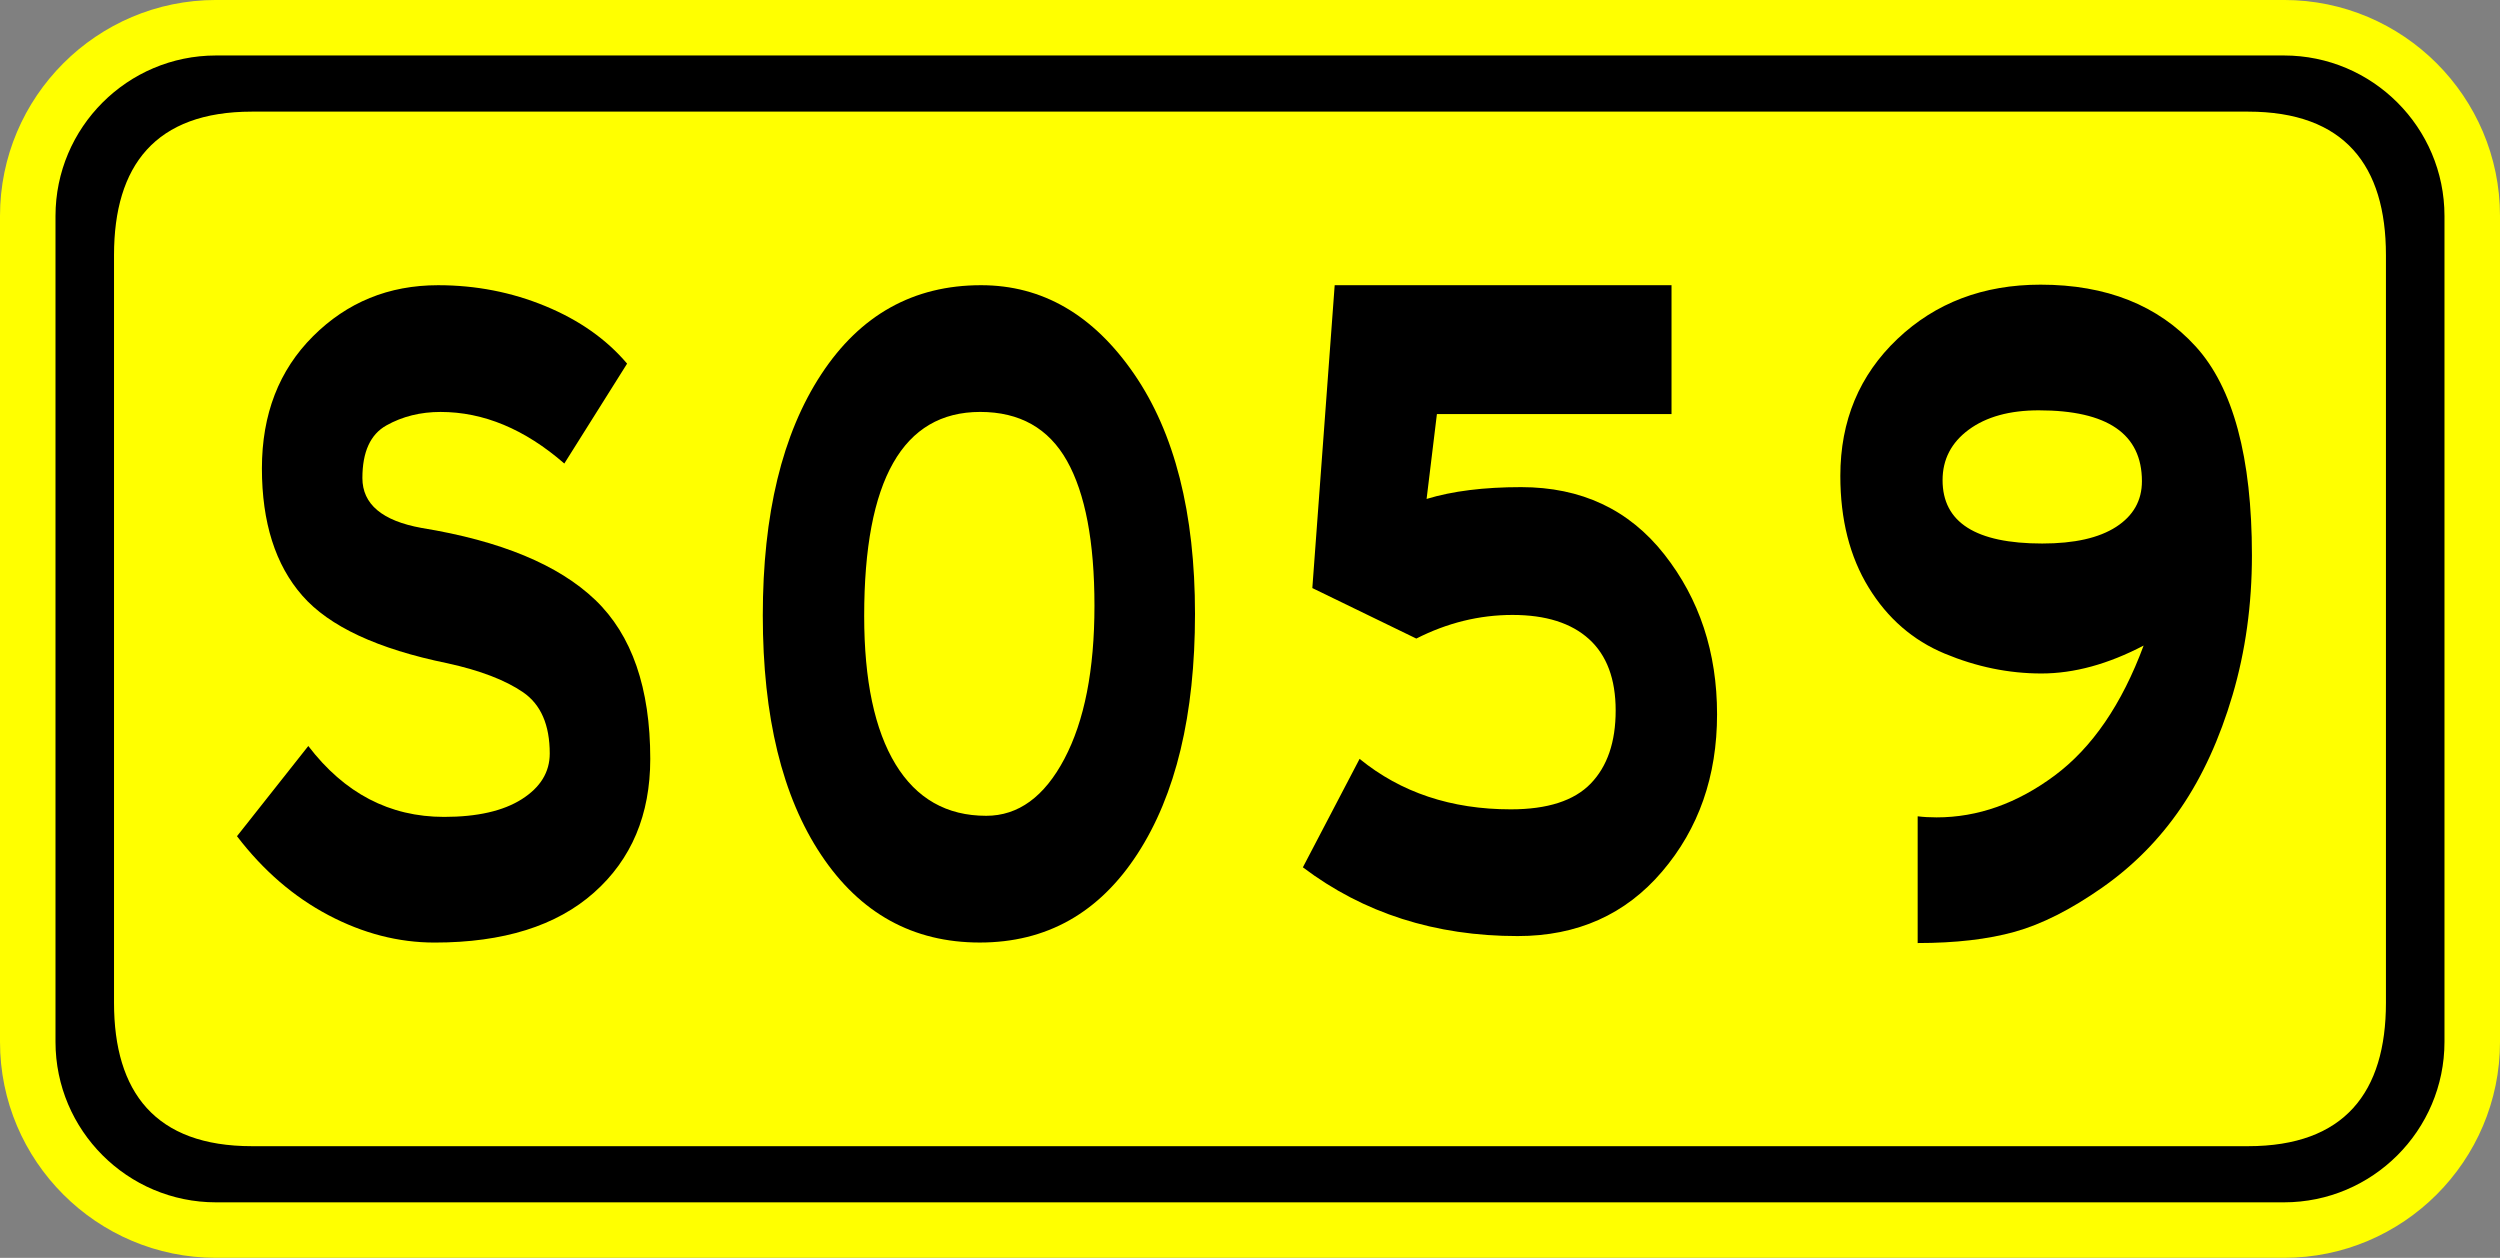 <?xml version="1.0" encoding="utf-8"?>
<!-- Generator: Adobe Illustrator 16.0.0, SVG Export Plug-In . SVG Version: 6.00 Build 0)  -->
<!DOCTYPE svg PUBLIC "-//W3C//DTD SVG 1.1//EN" "http://www.w3.org/Graphics/SVG/1.1/DTD/svg11.dtd">
<svg version="1.1" xmlns="http://www.w3.org/2000/svg" xmlns:xlink="http://www.w3.org/1999/xlink" x="0px" y="0px"
	 width="135px" height="67.924px" viewBox="0 0 135 67.924" enable-background="new 0 0 135 67.924" xml:space="preserve">
<rect x="0" y="0" width="135" height="67.924" fill="#808080" stroke="none"/>
<g>
	<path fill="#FFFF00" d="M123.336,67.923H11.662C5.232,67.923,0,62.693,0,56.263V11.662C0,5.231,5.232-0.001,11.662-0.001h111.674
		c6.432,0,11.664,5.232,11.664,11.663v44.601C135,62.693,129.768,67.923,123.336,67.923z"/>
	<path d="M123.334,2.996H11.663c-4.778,0-8.666,3.888-8.666,8.666v44.598c0,4.779,3.887,8.666,8.666,8.666h111.671
		c4.779,0,8.668-3.887,8.668-8.666V11.662C132.002,6.883,128.113,2.996,123.334,2.996z"/>
	<path fill="#FFFF00" d="M13.604,6.028h107.79c5.219,0,7.447,2.916,7.447,7.746V54.15c0,4.828-2.229,7.744-7.447,7.744H13.604
		c-5.217,0-7.447-2.916-7.447-7.744V13.774C6.157,8.944,8.386,6.028,13.604,6.028z"/>
</g>
<g>
	<path d="M30.473,25.03c-2.134-1.856-4.361-2.785-6.682-2.785c-1.083,0-2.058,0.242-2.923,0.726
		c-0.867,0.483-1.299,1.431-1.299,2.843c0,1.411,1.067,2.311,3.202,2.696c4.269,0.696,7.393,1.992,9.373,3.886
		c1.979,1.896,2.97,4.756,2.97,8.584c0,3.016-1.014,5.424-3.039,7.221c-2.026,1.799-4.896,2.697-8.607,2.697
		c-1.949,0-3.859-0.492-5.73-1.479c-1.872-0.986-3.519-2.407-4.941-4.264l3.851-4.871c1.949,2.552,4.392,3.828,7.331,3.828
		c1.794,0,3.194-0.319,4.199-0.957c1.005-0.639,1.508-1.459,1.508-2.465c0-1.547-0.48-2.648-1.438-3.307
		c-0.959-0.657-2.32-1.18-4.083-1.566c-3.774-0.772-6.388-1.99-7.841-3.654c-1.455-1.661-2.181-3.952-2.181-6.872
		c0-2.919,0.92-5.298,2.761-7.134c1.84-1.836,4.09-2.756,6.751-2.756c2.042,0,3.975,0.377,5.8,1.131
		c1.825,0.754,3.294,1.789,4.408,3.104L30.473,25.03z"/>
</g>
<g enable-background="new    ">
	<path d="M52.977,15.401c3.31,0,6.062,1.596,8.259,4.785c2.196,3.19,3.294,7.512,3.294,12.963c0,5.452-1.037,9.773-3.109,12.963c-2.073,3.19-4.911,4.785-8.514,4.785c-3.604,0-6.458-1.574-8.561-4.727c-2.104-3.151-3.155-7.462-3.155-12.934s1.051-9.812,3.155-13.021C46.45,17.006,49.327,15.401,52.977,15.401z M53.255,44.053c1.732,0,3.139-1.023,4.222-3.074c1.083-2.049,1.624-4.804,1.624-8.265c0-3.46-0.495-6.07-1.485-7.83c-0.99-1.759-2.552-2.64-4.686-2.64c-4.176,0-6.264,3.675-6.264,11.021c0,3.479,0.564,6.147,1.693,8.005C49.489,43.125,51.121,44.053,53.255,44.053z"/><path d="M77.036,26.943c1.393-0.425,3.093-0.638,5.104-0.638c3.248,0,5.824,1.209,7.727,3.625s2.854,5.298,2.854,8.642c0,3.345-0.99,6.177-2.971,8.497c-1.979,2.32-4.578,3.479-7.795,3.479c-4.454,0-8.321-1.236-11.6-3.712l3.063-5.857c2.227,1.817,4.949,2.726,8.166,2.726c1.979,0,3.418-0.464,4.315-1.392c0.897-0.929,1.347-2.242,1.347-3.944c0-1.701-0.48-2.987-1.439-3.857s-2.336-1.305-4.13-1.305s-3.526,0.427-5.196,1.276l-5.615-2.727l1.207-16.355h18.189v6.96H77.593L77.036,26.943z"/>
<path d="M115.756,34.86c-1.918,1.006-3.759,1.508-5.521,1.508s-3.503-0.357-5.22-1.073c-1.717-0.715-3.086-1.903-4.106-3.567c-1.021-1.662-1.531-3.672-1.531-6.031c0-2.977,1.028-5.442,3.085-7.396c2.058-1.951,4.633-2.929,7.727-2.929c3.557,0,6.349,1.112,8.375,3.335c2.025,2.224,3.039,5.983,3.039,11.281c0,2.668-0.349,5.182-1.044,7.54c-0.696,2.358-1.624,4.389-2.784,6.09c-1.159,1.702-2.583,3.142-4.269,4.321c-1.687,1.18-3.256,1.972-4.71,2.378c-1.454,0.405-3.201,0.608-5.243,0.608v-6.844c0.31,0.039,0.649,0.058,1.021,0.058c2.228,0,4.354-0.754,6.381-2.262C112.979,40.37,114.58,38.031,115.756,34.86z M110.28,29.35c1.732,0,3.063-0.299,3.991-0.899c0.928-0.599,1.393-1.421,1.393-2.465c0-2.552-1.857-3.828-5.569-3.828c-1.577,0-2.838,0.349-3.781,1.044s-1.415,1.605-1.415,2.727C104.898,28.209,106.692,29.35,110.28,29.35z"/>

</g>
</svg>
